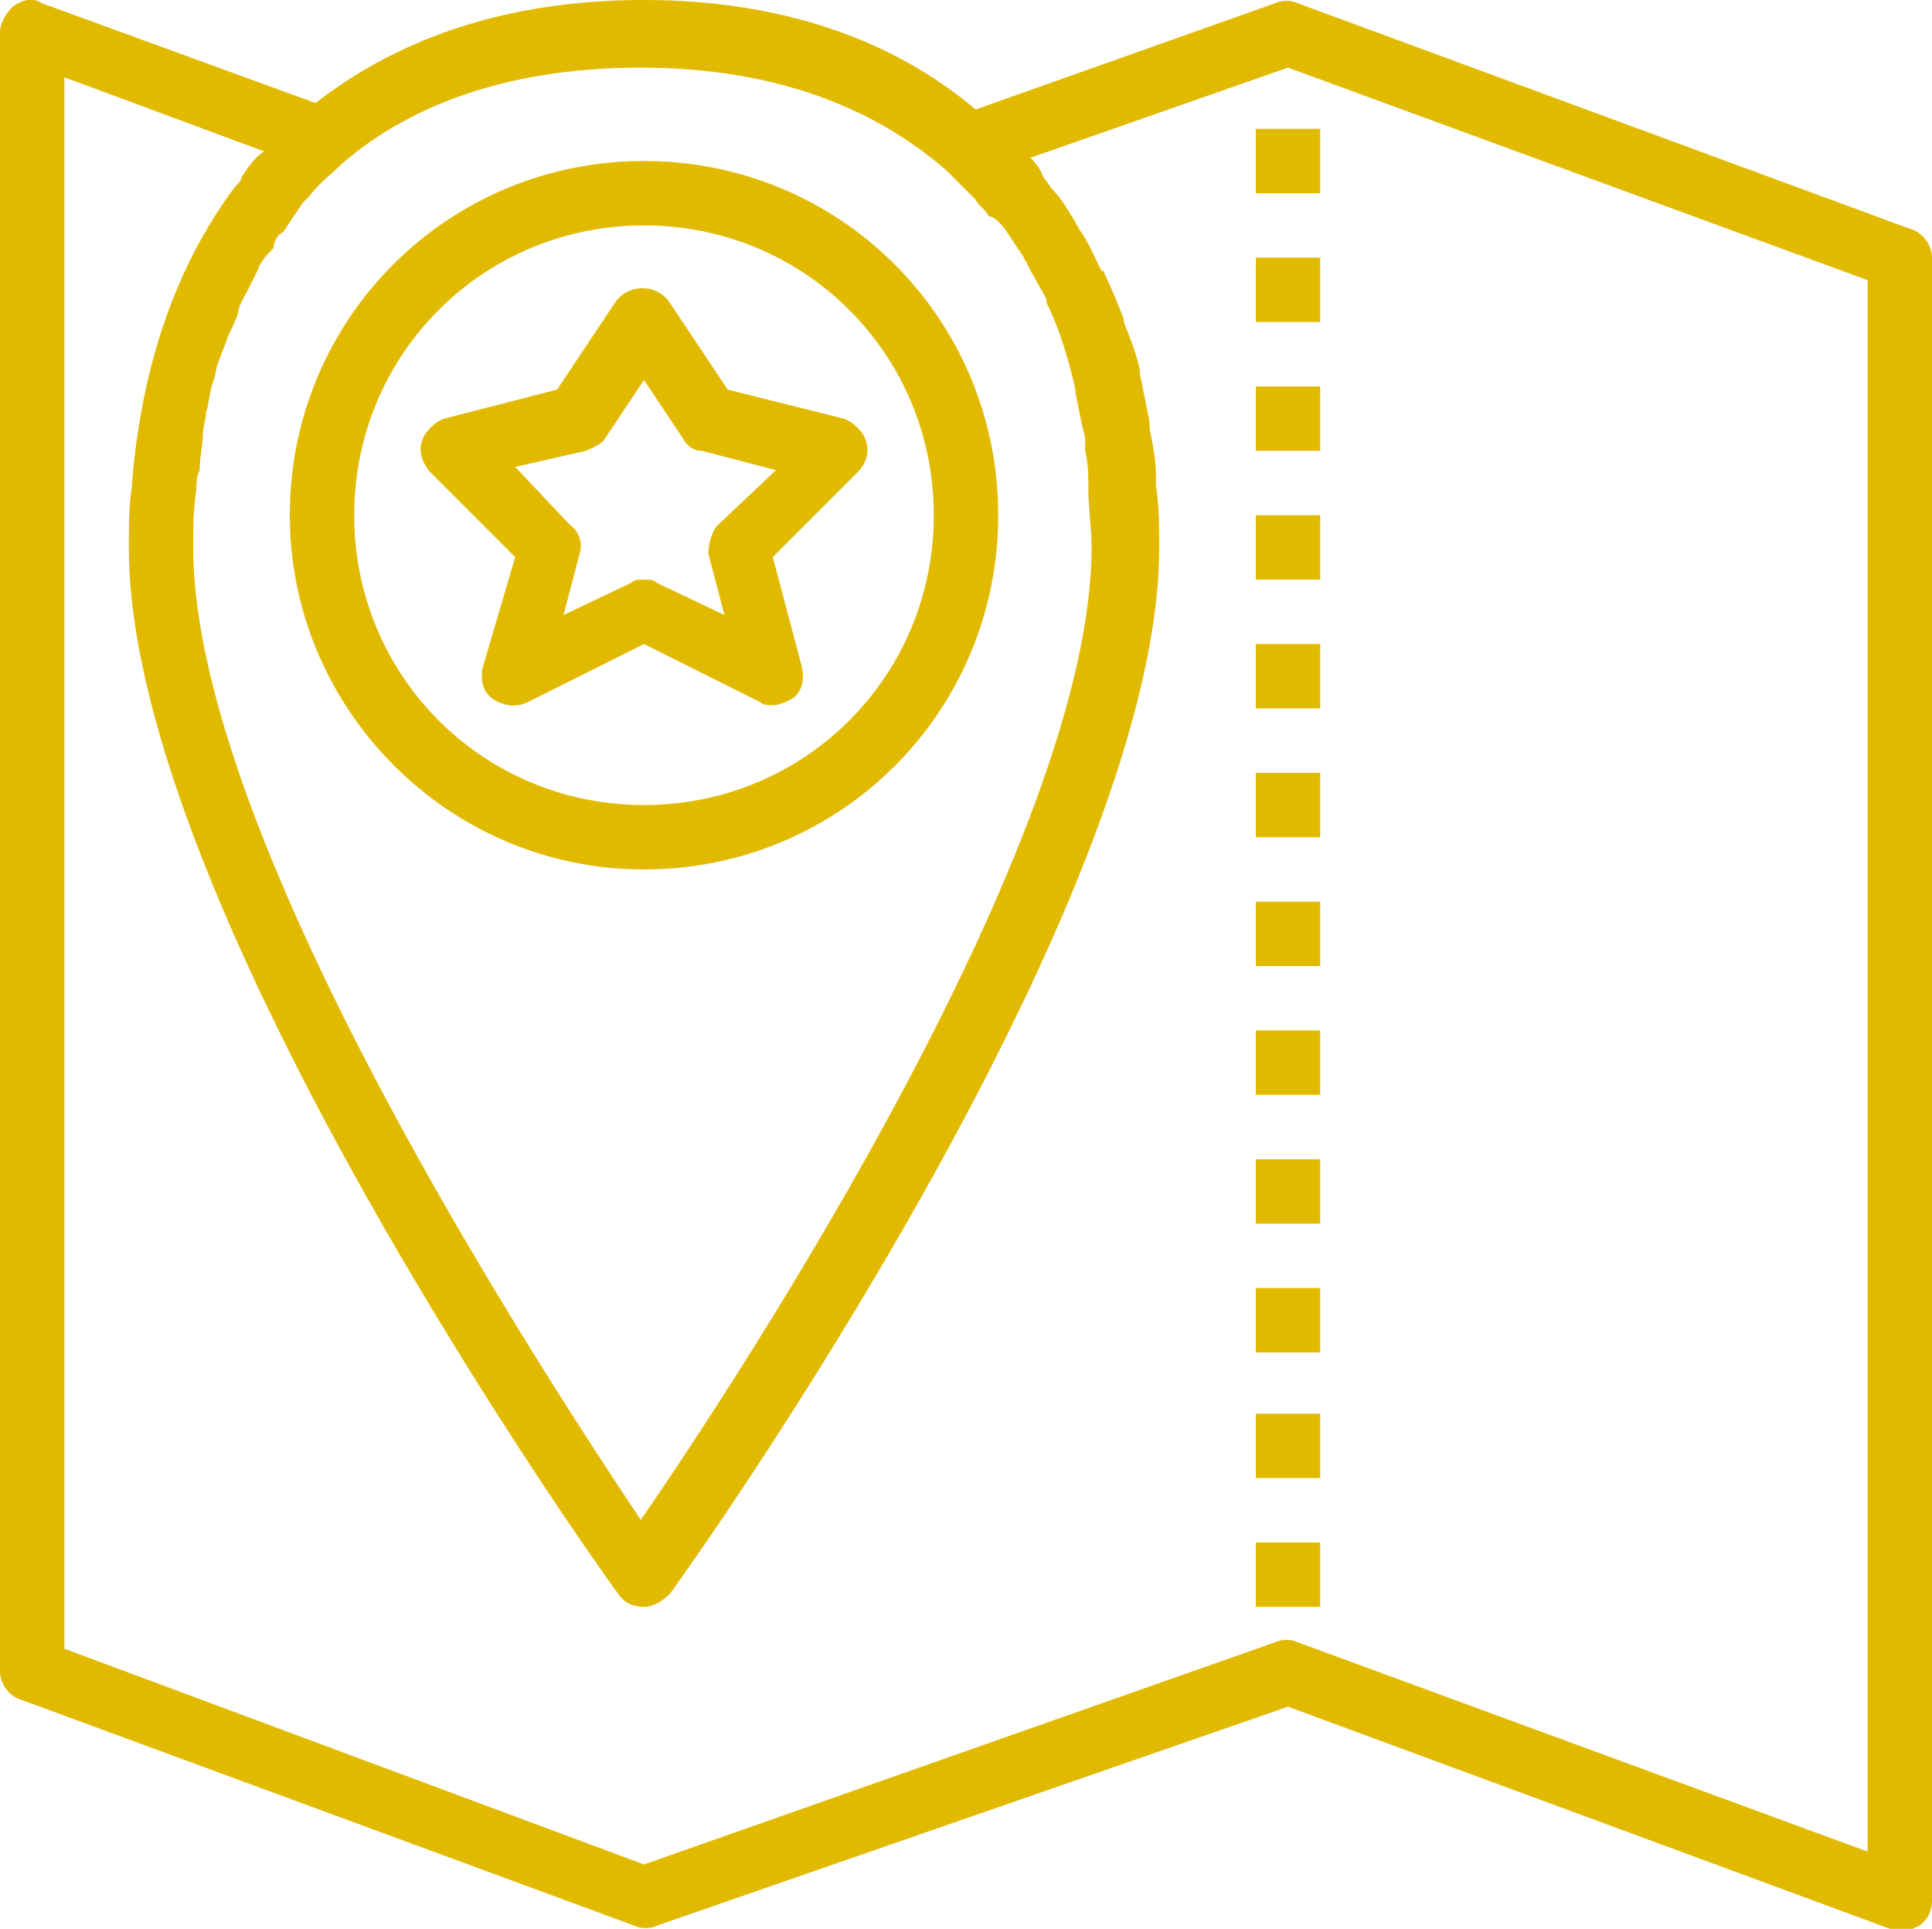 <svg xmlns="http://www.w3.org/2000/svg" width="60" height="59.9" viewBox="0 0 60 59.9" fill="#e1ba00"><path d="M59.3 7.1l-19-7c-.2-.1-.5-.1-.7 0l-9.3 3.3C27.7 1.2 24.2 0 20 0c-4.1 0-7.5 1.1-10.2 3.2L1.3.1C1-.1.7 0 .4.2.2.4 0 .7 0 1v50.9c0 .4.3.8.7.9l19 7c.2.1.5.1.7 0L40 53l18.7 6.9c.1 0 .2.1.3.1.2 0 .4-.1.6-.2.3-.2.4-.5.4-.8V8c0-.4-.3-.8-.7-.9zm-50.5.1l.6-.9.2-.2c.3-.4.7-.7 1-1 2.3-2 5.5-3 9.3-3 3.9 0 7.1 1.1 9.5 3.2l.9.9c.1.2.3.3.4.5.3.1.4.3.5.4l.6.9c0 .1.1.1.1.2.2.4.4.7.6 1.1v.1c.4.8.7 1.8.9 2.7v.1c.1.5.2 1 .3 1.4v.4c.1.4.1.8.1 1.2 0 .6.1 1.2.1 1.8 0 9.1-10.9 25.7-14 30.2C16.9 42.7 6 26.1 6 17c0-.6 0-1.2.1-1.8 0-.2 0-.4.1-.6 0-.4.1-.8.1-1.1 0-.2.1-.5.1-.7.1-.3.1-.6.2-.9.1-.2.1-.5.2-.7.1-.3.2-.5.3-.8.1-.2.2-.4.3-.7 0-.2.2-.5.3-.7l.3-.6c.1-.3.3-.5.5-.7 0-.2.1-.4.3-.5zM58 57.5L40.3 51c-.2-.1-.5-.1-.7 0L20 57.9 2 51.2V2.4l6.2 2.3c-.3.2-.5.5-.7.8 0 .1-.1.2-.2.3-1.8 2.4-2.9 5.5-3.2 9.2v.1C4 15.7 4 16.3 4 17c0 11.2 14.6 31.7 15.2 32.5.2.3.5.4.8.4.3 0 .6-.2.8-.4C21.4 48.7 36 28.2 36 17c0-.6 0-1.3-.1-1.9v-.3c0-.5-.1-1-.2-1.5v-.2l-.3-1.5v-.1c-.1-.5-.3-1-.5-1.5v-.1c-.2-.5-.4-1-.6-1.4 0 0 0-.1-.1-.1-.2-.4-.4-.9-.7-1.3 0-.1-.1-.1-.1-.2-.2-.3-.4-.7-.7-1-.1-.1-.2-.3-.3-.4-.1-.3-.3-.5-.4-.6l8-2.8 18 6.6v48.8zM39 6h2V4h-2v2zm0 4h2V8h-2v2zm0 4h2v-2h-2v2zm0 4h2v-2h-2v2zm0 4h2v-2h-2v2zm0 4h2v-2h-2v2zm0 4h2v-2h-2v2zm0 4h2v-2h-2v2zm0 4h2v-2h-2v2zm0 4h2v-2h-2v2zm0 3.9h2v-2h-2v2zm0 4h2v-2h-2v2zM20 27c6.1 0 11-4.9 11-11S26.1 5 20 5 9 9.9 9 16c0 6 4.9 11 11 11zm0-20c5 0 9 4 9 9s-4 9-9 9-9-4-9-9 4-9 9-9zm-5 13.7c-.1.4 0 .8.3 1 .3.2.7.3 1.1.1L20 20l3.6 1.8c.1.1.3.1.4.1.2 0 .4-.1.6-.2.3-.2.4-.6.3-1l-.9-3.4 2.6-2.6c.3-.3.4-.6.3-1-.1-.3-.4-.6-.7-.7l-3.6-.9-1.8-2.7c-.4-.6-1.3-.6-1.7 0l-1.8 2.7-3.5.9c-.3.1-.6.4-.7.7-.1.3 0 .7.3 1l2.6 2.6-1 3.4zm3.2-6.7c.2-.1.5-.2.6-.4l1.2-1.8 1.2 1.8c.1.2.3.4.6.4l2.3.6-1.8 1.7c-.2.2-.3.6-.3.9l.5 1.9-2.1-1c-.1-.1-.2-.1-.4-.1s-.3 0-.4.1l-2.1 1 .5-1.9c.1-.3 0-.7-.3-.9L16 14.5l2.2-.5z"/></svg>